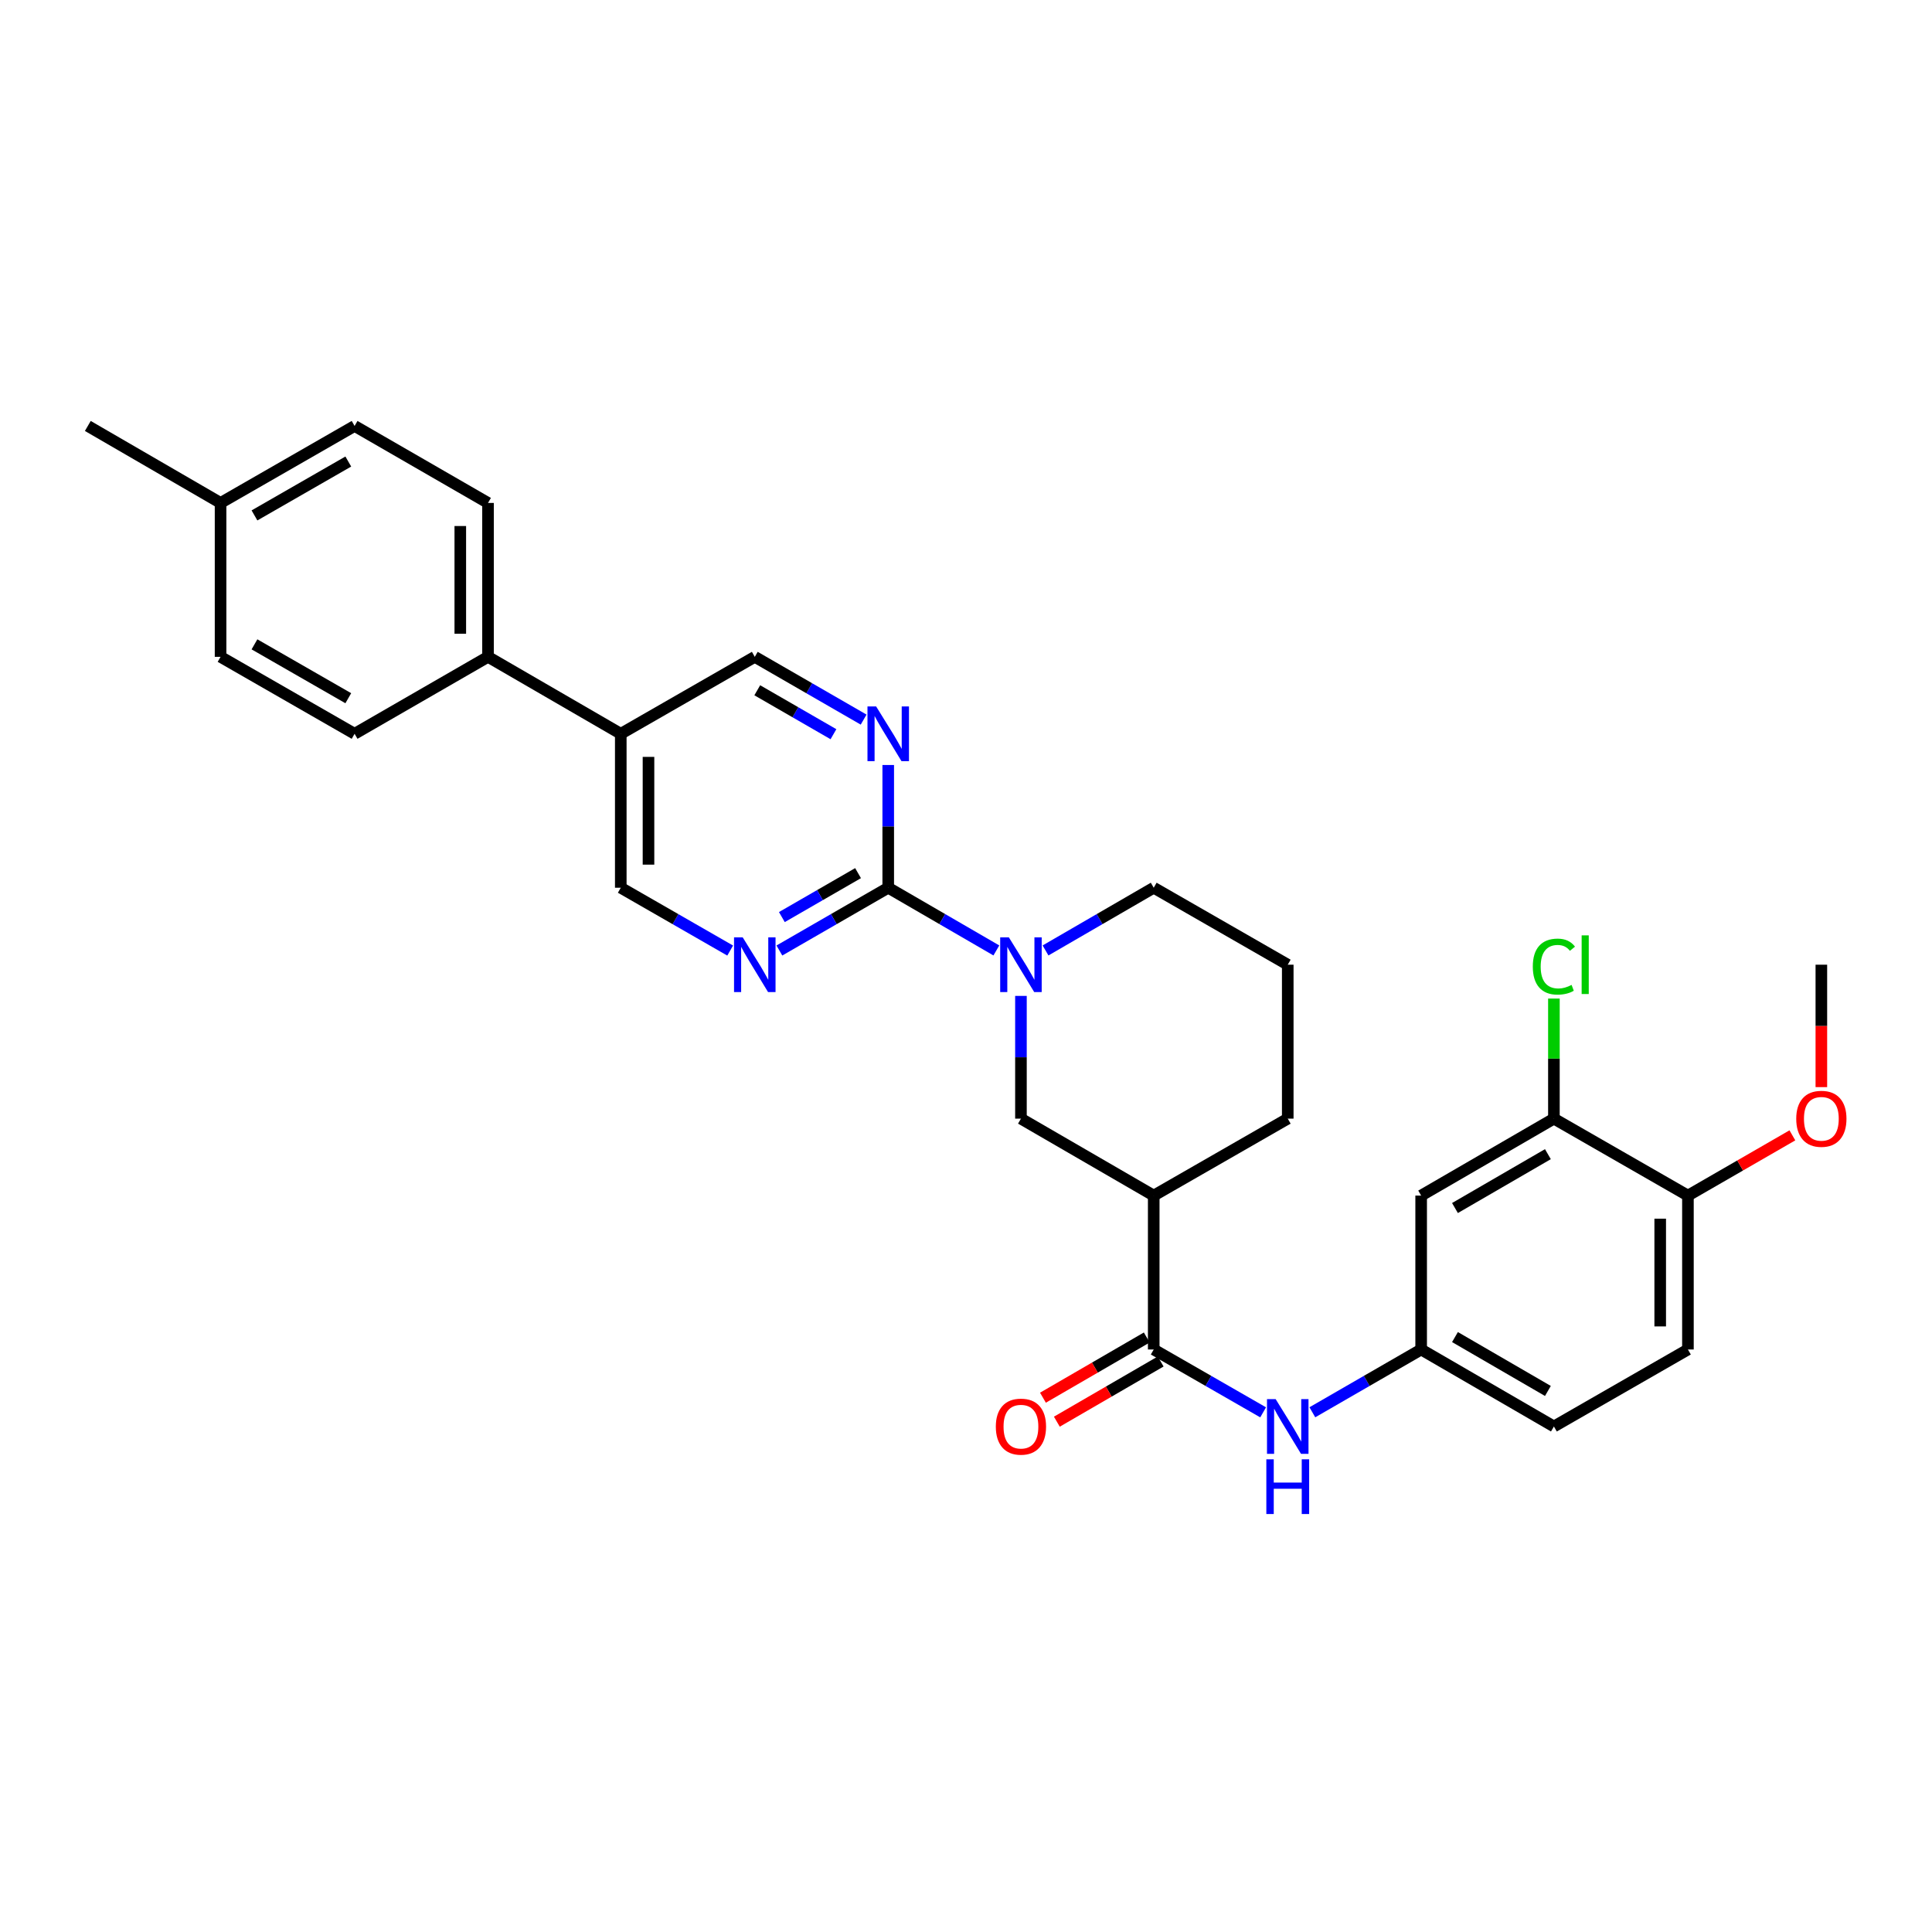 <?xml version='1.0' encoding='iso-8859-1'?>
<svg version='1.1' baseProfile='full'
              xmlns='http://www.w3.org/2000/svg'
                      xmlns:rdkit='http://www.rdkit.org/xml'
                      xmlns:xlink='http://www.w3.org/1999/xlink'
                  xml:space='preserve'
width='1000px' height='1000px' viewBox='0 0 1000 1000'>
<!-- END OF HEADER -->
<rect style='opacity:1.0;fill:#FFFFFF;stroke:none' width='1000' height='1000' x='0' y='0'> </rect>
<path class='bond-0' d='M 459.745,459.488 L 487.729,475.717' style='fill:none;fill-rule:evenodd;stroke:#000000;stroke-width:6px;stroke-linecap:butt;stroke-linejoin:miter;stroke-opacity:1' />
<path class='bond-0' d='M 487.729,475.717 L 515.713,491.946' style='fill:none;fill-rule:evenodd;stroke:#0000FF;stroke-width:6px;stroke-linecap:butt;stroke-linejoin:miter;stroke-opacity:1' />
<path class='bond-3' d='M 459.745,459.488 L 431.578,475.735' style='fill:none;fill-rule:evenodd;stroke:#000000;stroke-width:6px;stroke-linecap:butt;stroke-linejoin:miter;stroke-opacity:1' />
<path class='bond-3' d='M 431.578,475.735 L 403.41,491.982' style='fill:none;fill-rule:evenodd;stroke:#0000FF;stroke-width:6px;stroke-linecap:butt;stroke-linejoin:miter;stroke-opacity:1' />
<path class='bond-3' d='M 444.126,451.933 L 424.409,463.306' style='fill:none;fill-rule:evenodd;stroke:#000000;stroke-width:6px;stroke-linecap:butt;stroke-linejoin:miter;stroke-opacity:1' />
<path class='bond-3' d='M 424.409,463.306 L 404.692,474.679' style='fill:none;fill-rule:evenodd;stroke:#0000FF;stroke-width:6px;stroke-linecap:butt;stroke-linejoin:miter;stroke-opacity:1' />
<path class='bond-4' d='M 459.745,459.488 L 459.745,427.725' style='fill:none;fill-rule:evenodd;stroke:#000000;stroke-width:6px;stroke-linecap:butt;stroke-linejoin:miter;stroke-opacity:1' />
<path class='bond-4' d='M 459.745,427.725 L 459.745,395.962' style='fill:none;fill-rule:evenodd;stroke:#0000FF;stroke-width:6px;stroke-linecap:butt;stroke-linejoin:miter;stroke-opacity:1' />
<path class='bond-5' d='M 528.439,515.478 L 528.439,547.241' style='fill:none;fill-rule:evenodd;stroke:#0000FF;stroke-width:6px;stroke-linecap:butt;stroke-linejoin:miter;stroke-opacity:1' />
<path class='bond-5' d='M 528.439,547.241 L 528.439,579.004' style='fill:none;fill-rule:evenodd;stroke:#000000;stroke-width:6px;stroke-linecap:butt;stroke-linejoin:miter;stroke-opacity:1' />
<path class='bond-21' d='M 541.165,491.95 L 569.165,475.719' style='fill:none;fill-rule:evenodd;stroke:#0000FF;stroke-width:6px;stroke-linecap:butt;stroke-linejoin:miter;stroke-opacity:1' />
<path class='bond-21' d='M 569.165,475.719 L 597.164,459.488' style='fill:none;fill-rule:evenodd;stroke:#000000;stroke-width:6px;stroke-linecap:butt;stroke-linejoin:miter;stroke-opacity:1' />
<path class='bond-1' d='M 597.164,698.497 L 597.164,618.835' style='fill:none;fill-rule:evenodd;stroke:#000000;stroke-width:6px;stroke-linecap:butt;stroke-linejoin:miter;stroke-opacity:1' />
<path class='bond-6' d='M 597.164,698.497 L 625.48,714.761' style='fill:none;fill-rule:evenodd;stroke:#000000;stroke-width:6px;stroke-linecap:butt;stroke-linejoin:miter;stroke-opacity:1' />
<path class='bond-6' d='M 625.48,714.761 L 653.796,731.026' style='fill:none;fill-rule:evenodd;stroke:#0000FF;stroke-width:6px;stroke-linecap:butt;stroke-linejoin:miter;stroke-opacity:1' />
<path class='bond-14' d='M 593.566,692.291 L 566.696,707.87' style='fill:none;fill-rule:evenodd;stroke:#000000;stroke-width:6px;stroke-linecap:butt;stroke-linejoin:miter;stroke-opacity:1' />
<path class='bond-14' d='M 566.696,707.87 L 539.826,723.449' style='fill:none;fill-rule:evenodd;stroke:#FF0000;stroke-width:6px;stroke-linecap:butt;stroke-linejoin:miter;stroke-opacity:1' />
<path class='bond-14' d='M 600.763,704.703 L 573.893,720.282' style='fill:none;fill-rule:evenodd;stroke:#000000;stroke-width:6px;stroke-linecap:butt;stroke-linejoin:miter;stroke-opacity:1' />
<path class='bond-14' d='M 573.893,720.282 L 547.023,735.861' style='fill:none;fill-rule:evenodd;stroke:#FF0000;stroke-width:6px;stroke-linecap:butt;stroke-linejoin:miter;stroke-opacity:1' />
<path class='bond-2' d='M 597.164,618.835 L 528.439,579.004' style='fill:none;fill-rule:evenodd;stroke:#000000;stroke-width:6px;stroke-linecap:butt;stroke-linejoin:miter;stroke-opacity:1' />
<path class='bond-31' d='M 597.164,618.835 L 666.536,579.004' style='fill:none;fill-rule:evenodd;stroke:#000000;stroke-width:6px;stroke-linecap:butt;stroke-linejoin:miter;stroke-opacity:1' />
<path class='bond-12' d='M 377.937,492.009 L 349.625,475.749' style='fill:none;fill-rule:evenodd;stroke:#0000FF;stroke-width:6px;stroke-linecap:butt;stroke-linejoin:miter;stroke-opacity:1' />
<path class='bond-12' d='M 349.625,475.749 L 321.313,459.488' style='fill:none;fill-rule:evenodd;stroke:#000000;stroke-width:6px;stroke-linecap:butt;stroke-linejoin:miter;stroke-opacity:1' />
<path class='bond-11' d='M 447.012,372.467 L 418.844,356.223' style='fill:none;fill-rule:evenodd;stroke:#0000FF;stroke-width:6px;stroke-linecap:butt;stroke-linejoin:miter;stroke-opacity:1' />
<path class='bond-11' d='M 418.844,356.223 L 390.677,339.979' style='fill:none;fill-rule:evenodd;stroke:#000000;stroke-width:6px;stroke-linecap:butt;stroke-linejoin:miter;stroke-opacity:1' />
<path class='bond-11' d='M 431.394,380.023 L 411.677,368.652' style='fill:none;fill-rule:evenodd;stroke:#0000FF;stroke-width:6px;stroke-linecap:butt;stroke-linejoin:miter;stroke-opacity:1' />
<path class='bond-11' d='M 411.677,368.652 L 391.959,357.281' style='fill:none;fill-rule:evenodd;stroke:#000000;stroke-width:6px;stroke-linecap:butt;stroke-linejoin:miter;stroke-opacity:1' />
<path class='bond-10' d='M 679.269,730.996 L 707.428,714.746' style='fill:none;fill-rule:evenodd;stroke:#0000FF;stroke-width:6px;stroke-linecap:butt;stroke-linejoin:miter;stroke-opacity:1' />
<path class='bond-10' d='M 707.428,714.746 L 735.588,698.497' style='fill:none;fill-rule:evenodd;stroke:#000000;stroke-width:6px;stroke-linecap:butt;stroke-linejoin:miter;stroke-opacity:1' />
<path class='bond-7' d='M 321.313,379.81 L 390.677,339.979' style='fill:none;fill-rule:evenodd;stroke:#000000;stroke-width:6px;stroke-linecap:butt;stroke-linejoin:miter;stroke-opacity:1' />
<path class='bond-13' d='M 321.313,379.81 L 252.596,339.979' style='fill:none;fill-rule:evenodd;stroke:#000000;stroke-width:6px;stroke-linecap:butt;stroke-linejoin:miter;stroke-opacity:1' />
<path class='bond-30' d='M 321.313,379.81 L 321.313,459.488' style='fill:none;fill-rule:evenodd;stroke:#000000;stroke-width:6px;stroke-linecap:butt;stroke-linejoin:miter;stroke-opacity:1' />
<path class='bond-30' d='M 335.661,391.762 L 335.661,447.536' style='fill:none;fill-rule:evenodd;stroke:#000000;stroke-width:6px;stroke-linecap:butt;stroke-linejoin:miter;stroke-opacity:1' />
<path class='bond-8' d='M 804.298,579.004 L 735.588,618.835' style='fill:none;fill-rule:evenodd;stroke:#000000;stroke-width:6px;stroke-linecap:butt;stroke-linejoin:miter;stroke-opacity:1' />
<path class='bond-8' d='M 801.187,597.392 L 753.09,625.273' style='fill:none;fill-rule:evenodd;stroke:#000000;stroke-width:6px;stroke-linecap:butt;stroke-linejoin:miter;stroke-opacity:1' />
<path class='bond-19' d='M 804.298,579.004 L 804.298,547.931' style='fill:none;fill-rule:evenodd;stroke:#000000;stroke-width:6px;stroke-linecap:butt;stroke-linejoin:miter;stroke-opacity:1' />
<path class='bond-19' d='M 804.298,547.931 L 804.298,516.858' style='fill:none;fill-rule:evenodd;stroke:#00CC00;stroke-width:6px;stroke-linecap:butt;stroke-linejoin:miter;stroke-opacity:1' />
<path class='bond-33' d='M 804.298,579.004 L 873.669,618.835' style='fill:none;fill-rule:evenodd;stroke:#000000;stroke-width:6px;stroke-linecap:butt;stroke-linejoin:miter;stroke-opacity:1' />
<path class='bond-9' d='M 735.588,618.835 L 735.588,698.497' style='fill:none;fill-rule:evenodd;stroke:#000000;stroke-width:6px;stroke-linecap:butt;stroke-linejoin:miter;stroke-opacity:1' />
<path class='bond-20' d='M 735.588,698.497 L 804.298,738.344' style='fill:none;fill-rule:evenodd;stroke:#000000;stroke-width:6px;stroke-linecap:butt;stroke-linejoin:miter;stroke-opacity:1' />
<path class='bond-20' d='M 753.092,692.062 L 801.189,719.955' style='fill:none;fill-rule:evenodd;stroke:#000000;stroke-width:6px;stroke-linecap:butt;stroke-linejoin:miter;stroke-opacity:1' />
<path class='bond-16' d='M 252.596,339.979 L 252.596,260.317' style='fill:none;fill-rule:evenodd;stroke:#000000;stroke-width:6px;stroke-linecap:butt;stroke-linejoin:miter;stroke-opacity:1' />
<path class='bond-16' d='M 238.248,328.03 L 238.248,272.267' style='fill:none;fill-rule:evenodd;stroke:#000000;stroke-width:6px;stroke-linecap:butt;stroke-linejoin:miter;stroke-opacity:1' />
<path class='bond-17' d='M 252.596,339.979 L 183.535,379.81' style='fill:none;fill-rule:evenodd;stroke:#000000;stroke-width:6px;stroke-linecap:butt;stroke-linejoin:miter;stroke-opacity:1' />
<path class='bond-15' d='M 873.669,618.835 L 873.669,698.497' style='fill:none;fill-rule:evenodd;stroke:#000000;stroke-width:6px;stroke-linecap:butt;stroke-linejoin:miter;stroke-opacity:1' />
<path class='bond-15' d='M 859.321,630.784 L 859.321,686.548' style='fill:none;fill-rule:evenodd;stroke:#000000;stroke-width:6px;stroke-linecap:butt;stroke-linejoin:miter;stroke-opacity:1' />
<path class='bond-26' d='M 873.669,618.835 L 900.703,603.243' style='fill:none;fill-rule:evenodd;stroke:#000000;stroke-width:6px;stroke-linecap:butt;stroke-linejoin:miter;stroke-opacity:1' />
<path class='bond-26' d='M 900.703,603.243 L 927.736,587.652' style='fill:none;fill-rule:evenodd;stroke:#FF0000;stroke-width:6px;stroke-linecap:butt;stroke-linejoin:miter;stroke-opacity:1' />
<path class='bond-22' d='M 252.596,260.317 L 183.535,220.471' style='fill:none;fill-rule:evenodd;stroke:#000000;stroke-width:6px;stroke-linecap:butt;stroke-linejoin:miter;stroke-opacity:1' />
<path class='bond-23' d='M 183.535,379.81 L 114.164,339.979' style='fill:none;fill-rule:evenodd;stroke:#000000;stroke-width:6px;stroke-linecap:butt;stroke-linejoin:miter;stroke-opacity:1' />
<path class='bond-23' d='M 180.274,361.393 L 131.714,333.511' style='fill:none;fill-rule:evenodd;stroke:#000000;stroke-width:6px;stroke-linecap:butt;stroke-linejoin:miter;stroke-opacity:1' />
<path class='bond-18' d='M 873.669,698.497 L 804.298,738.344' style='fill:none;fill-rule:evenodd;stroke:#000000;stroke-width:6px;stroke-linecap:butt;stroke-linejoin:miter;stroke-opacity:1' />
<path class='bond-27' d='M 597.164,459.488 L 666.536,499.326' style='fill:none;fill-rule:evenodd;stroke:#000000;stroke-width:6px;stroke-linecap:butt;stroke-linejoin:miter;stroke-opacity:1' />
<path class='bond-32' d='M 183.535,220.471 L 114.164,260.317' style='fill:none;fill-rule:evenodd;stroke:#000000;stroke-width:6px;stroke-linecap:butt;stroke-linejoin:miter;stroke-opacity:1' />
<path class='bond-32' d='M 180.276,238.889 L 131.716,266.782' style='fill:none;fill-rule:evenodd;stroke:#000000;stroke-width:6px;stroke-linecap:butt;stroke-linejoin:miter;stroke-opacity:1' />
<path class='bond-24' d='M 114.164,339.979 L 114.164,260.317' style='fill:none;fill-rule:evenodd;stroke:#000000;stroke-width:6px;stroke-linecap:butt;stroke-linejoin:miter;stroke-opacity:1' />
<path class='bond-28' d='M 114.164,260.317 L 45.455,220.471' style='fill:none;fill-rule:evenodd;stroke:#000000;stroke-width:6px;stroke-linecap:butt;stroke-linejoin:miter;stroke-opacity:1' />
<path class='bond-25' d='M 666.536,579.004 L 666.536,499.326' style='fill:none;fill-rule:evenodd;stroke:#000000;stroke-width:6px;stroke-linecap:butt;stroke-linejoin:miter;stroke-opacity:1' />
<path class='bond-29' d='M 942.729,562.692 L 942.729,531.009' style='fill:none;fill-rule:evenodd;stroke:#FF0000;stroke-width:6px;stroke-linecap:butt;stroke-linejoin:miter;stroke-opacity:1' />
<path class='bond-29' d='M 942.729,531.009 L 942.729,499.326' style='fill:none;fill-rule:evenodd;stroke:#000000;stroke-width:6px;stroke-linecap:butt;stroke-linejoin:miter;stroke-opacity:1' />
<path  class='atom-1' d='M 522.179 485.166
L 531.459 500.166
Q 532.379 501.646, 533.859 504.326
Q 535.339 507.006, 535.419 507.166
L 535.419 485.166
L 539.179 485.166
L 539.179 513.486
L 535.299 513.486
L 525.339 497.086
Q 524.179 495.166, 522.939 492.966
Q 521.739 490.766, 521.379 490.086
L 521.379 513.486
L 517.699 513.486
L 517.699 485.166
L 522.179 485.166
' fill='#0000FF'/>
<path  class='atom-4' d='M 384.417 485.166
L 393.697 500.166
Q 394.617 501.646, 396.097 504.326
Q 397.577 507.006, 397.657 507.166
L 397.657 485.166
L 401.417 485.166
L 401.417 513.486
L 397.537 513.486
L 387.577 497.086
Q 386.417 495.166, 385.177 492.966
Q 383.977 490.766, 383.617 490.086
L 383.617 513.486
L 379.937 513.486
L 379.937 485.166
L 384.417 485.166
' fill='#0000FF'/>
<path  class='atom-5' d='M 453.485 365.65
L 462.765 380.65
Q 463.685 382.13, 465.165 384.81
Q 466.645 387.49, 466.725 387.65
L 466.725 365.65
L 470.485 365.65
L 470.485 393.97
L 466.605 393.97
L 456.645 377.57
Q 455.485 375.65, 454.245 373.45
Q 453.045 371.25, 452.685 370.57
L 452.685 393.97
L 449.005 393.97
L 449.005 365.65
L 453.485 365.65
' fill='#0000FF'/>
<path  class='atom-7' d='M 660.276 724.184
L 669.556 739.184
Q 670.476 740.664, 671.956 743.344
Q 673.436 746.024, 673.516 746.184
L 673.516 724.184
L 677.276 724.184
L 677.276 752.504
L 673.396 752.504
L 663.436 736.104
Q 662.276 734.184, 661.036 731.984
Q 659.836 729.784, 659.476 729.104
L 659.476 752.504
L 655.796 752.504
L 655.796 724.184
L 660.276 724.184
' fill='#0000FF'/>
<path  class='atom-7' d='M 655.456 755.336
L 659.296 755.336
L 659.296 767.376
L 673.776 767.376
L 673.776 755.336
L 677.616 755.336
L 677.616 783.656
L 673.776 783.656
L 673.776 770.576
L 659.296 770.576
L 659.296 783.656
L 655.456 783.656
L 655.456 755.336
' fill='#0000FF'/>
<path  class='atom-15' d='M 515.439 738.424
Q 515.439 731.624, 518.799 727.824
Q 522.159 724.024, 528.439 724.024
Q 534.719 724.024, 538.079 727.824
Q 541.439 731.624, 541.439 738.424
Q 541.439 745.304, 538.039 749.224
Q 534.639 753.104, 528.439 753.104
Q 522.199 753.104, 518.799 749.224
Q 515.439 745.344, 515.439 738.424
M 528.439 749.904
Q 532.759 749.904, 535.079 747.024
Q 537.439 744.104, 537.439 738.424
Q 537.439 732.864, 535.079 730.064
Q 532.759 727.224, 528.439 727.224
Q 524.119 727.224, 521.759 730.024
Q 519.439 732.824, 519.439 738.424
Q 519.439 744.144, 521.759 747.024
Q 524.119 749.904, 528.439 749.904
' fill='#FF0000'/>
<path  class='atom-20' d='M 793.378 500.306
Q 793.378 493.266, 796.658 489.586
Q 799.978 485.866, 806.258 485.866
Q 812.098 485.866, 815.218 489.986
L 812.578 492.146
Q 810.298 489.146, 806.258 489.146
Q 801.978 489.146, 799.698 492.026
Q 797.458 494.866, 797.458 500.306
Q 797.458 505.906, 799.778 508.786
Q 802.138 511.666, 806.698 511.666
Q 809.818 511.666, 813.458 509.786
L 814.578 512.786
Q 813.098 513.746, 810.858 514.306
Q 808.618 514.866, 806.138 514.866
Q 799.978 514.866, 796.658 511.106
Q 793.378 507.346, 793.378 500.306
' fill='#00CC00'/>
<path  class='atom-20' d='M 818.658 484.146
L 822.338 484.146
L 822.338 514.506
L 818.658 514.506
L 818.658 484.146
' fill='#00CC00'/>
<path  class='atom-27' d='M 929.729 579.084
Q 929.729 572.284, 933.089 568.484
Q 936.449 564.684, 942.729 564.684
Q 949.009 564.684, 952.369 568.484
Q 955.729 572.284, 955.729 579.084
Q 955.729 585.964, 952.329 589.884
Q 948.929 593.764, 942.729 593.764
Q 936.489 593.764, 933.089 589.884
Q 929.729 586.004, 929.729 579.084
M 942.729 590.564
Q 947.049 590.564, 949.369 587.684
Q 951.729 584.764, 951.729 579.084
Q 951.729 573.524, 949.369 570.724
Q 947.049 567.884, 942.729 567.884
Q 938.409 567.884, 936.049 570.684
Q 933.729 573.484, 933.729 579.084
Q 933.729 584.804, 936.049 587.684
Q 938.409 590.564, 942.729 590.564
' fill='#FF0000'/>
</svg>
